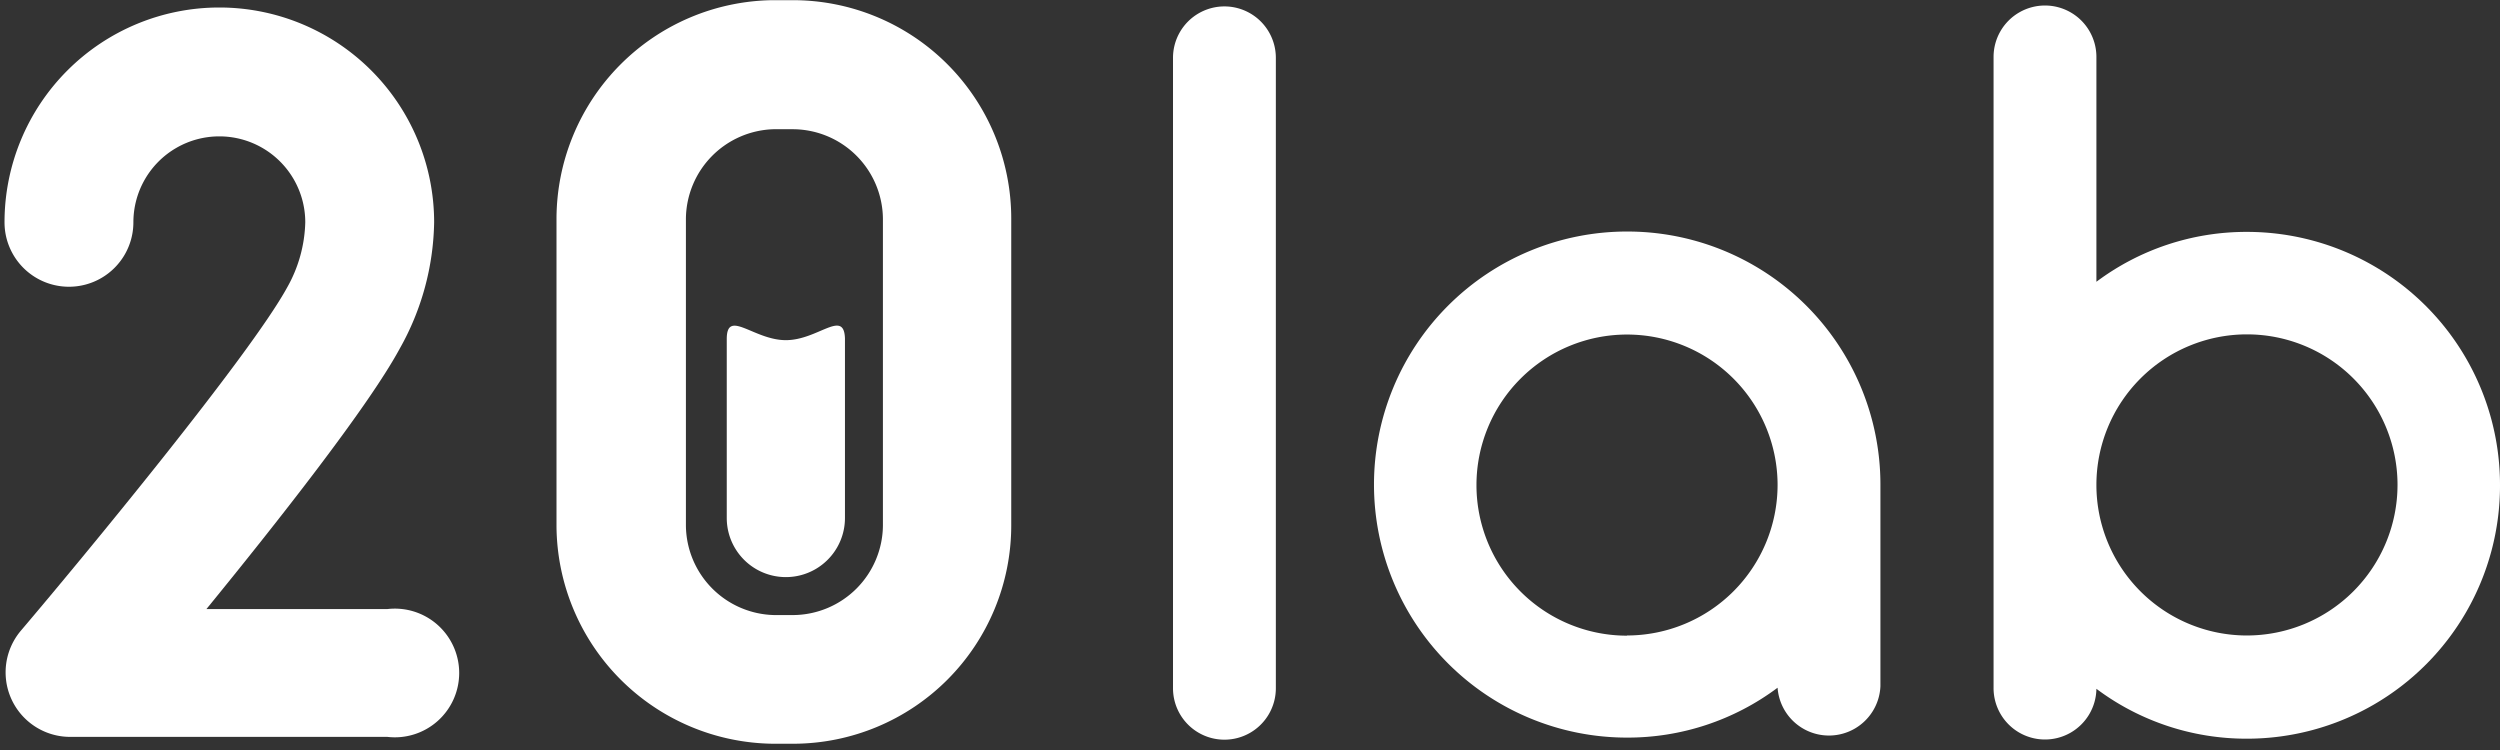 <svg id="Layer_1" data-name="Layer 1" xmlns="http://www.w3.org/2000/svg" viewBox="0 0 138.32 41.50">
    <rect x="0" y="0" width="138.32" height="41.50" fill="#333333" stroke="none"/>
    <defs>
        <style>.cls-1{fill:#fff;}.cls-2{fill:#fff;}</style>
    </defs>
    <title>20lab-automotive</title>
    <path class="cls-1" d="M243.23,1370.89v34.88a2.84,2.84,0,1,0,5.69,0v-34.88A2.84,2.84,0,1,0,243.23,1370.89Z"
          transform="translate(-178.33 -1367.69)"/>
    <path class="cls-1"
          d="M268.35,1380.5a14,14,0,0,0,0,28,13.83,13.83,0,0,0,8.33-2.76,2.85,2.85,0,0,0,5.69-.08v-11.18A14,14,0,0,0,268.35,1380.5Zm0,22.36a8.33,8.33,0,1,1,8.33-8.33A8.34,8.34,0,0,1,268.35,1402.85Z"
          transform="translate(-178.33 -1367.69)"/>
    <path class="cls-1"
          d="M316.65,1394.52a14,14,0,0,0-14-14,13.84,13.84,0,0,0-8.33,2.76v-12.44a2.84,2.84,0,1,0-5.69,0v34.88a2.84,2.84,0,0,0,5.69.08,13.83,13.83,0,0,0,8.33,2.76A14,14,0,0,0,316.65,1394.52Zm-14,8.33a8.33,8.33,0,1,1,8.33-8.33A8.34,8.34,0,0,1,302.62,1402.85Z"
          transform="translate(-178.33 -1367.69)"/>
    <path class="cls-2"
          d="M225.08,1396.35a3.27,3.27,0,1,1-6.54,0v-9.9c0-1.7,1.49.06,3.27,0.06s3.21-1.74,3.27-.1C225.08,1386.43,225.08,1396.31,225.08,1396.35Z"
          transform="translate(-178.33 -1367.69)"/>
    <path class="cls-1"
          d="M222.24,1408.84h-1.12a12.12,12.12,0,0,1-12-12.07v-17a12.12,12.12,0,0,1,11.93-12.07h1.16a12.08,12.08,0,0,1,12.07,12.07v17A12.08,12.08,0,0,1,222.24,1408.84Zm-1.12-34a5,5,0,0,0-4.84,4.94v17a5,5,0,0,0,4.88,4.94h1.08a5,5,0,0,0,4.94-4.94v-17a5,5,0,0,0-4.94-4.94h-1.12Z"
          transform="translate(-178.33 -1367.69)"/>
    <path class="cls-1"
          d="M199.76,1408.46H182.2a3.57,3.57,0,0,1-2.72-5.87c3.4-4,12.67-15.22,14.74-19a7.69,7.69,0,0,0,1-3.6,4.75,4.75,0,0,0-9.51,0,3.56,3.56,0,1,1-7.13,0,11.88,11.88,0,0,1,23.77,0,14.67,14.67,0,0,1-1.91,7c-1.73,3.2-6.78,9.61-10.69,14.4h10A3.56,3.56,0,1,1,199.76,1408.46Z"
          transform="translate(-178.33 -1367.69)"/>
</svg>

